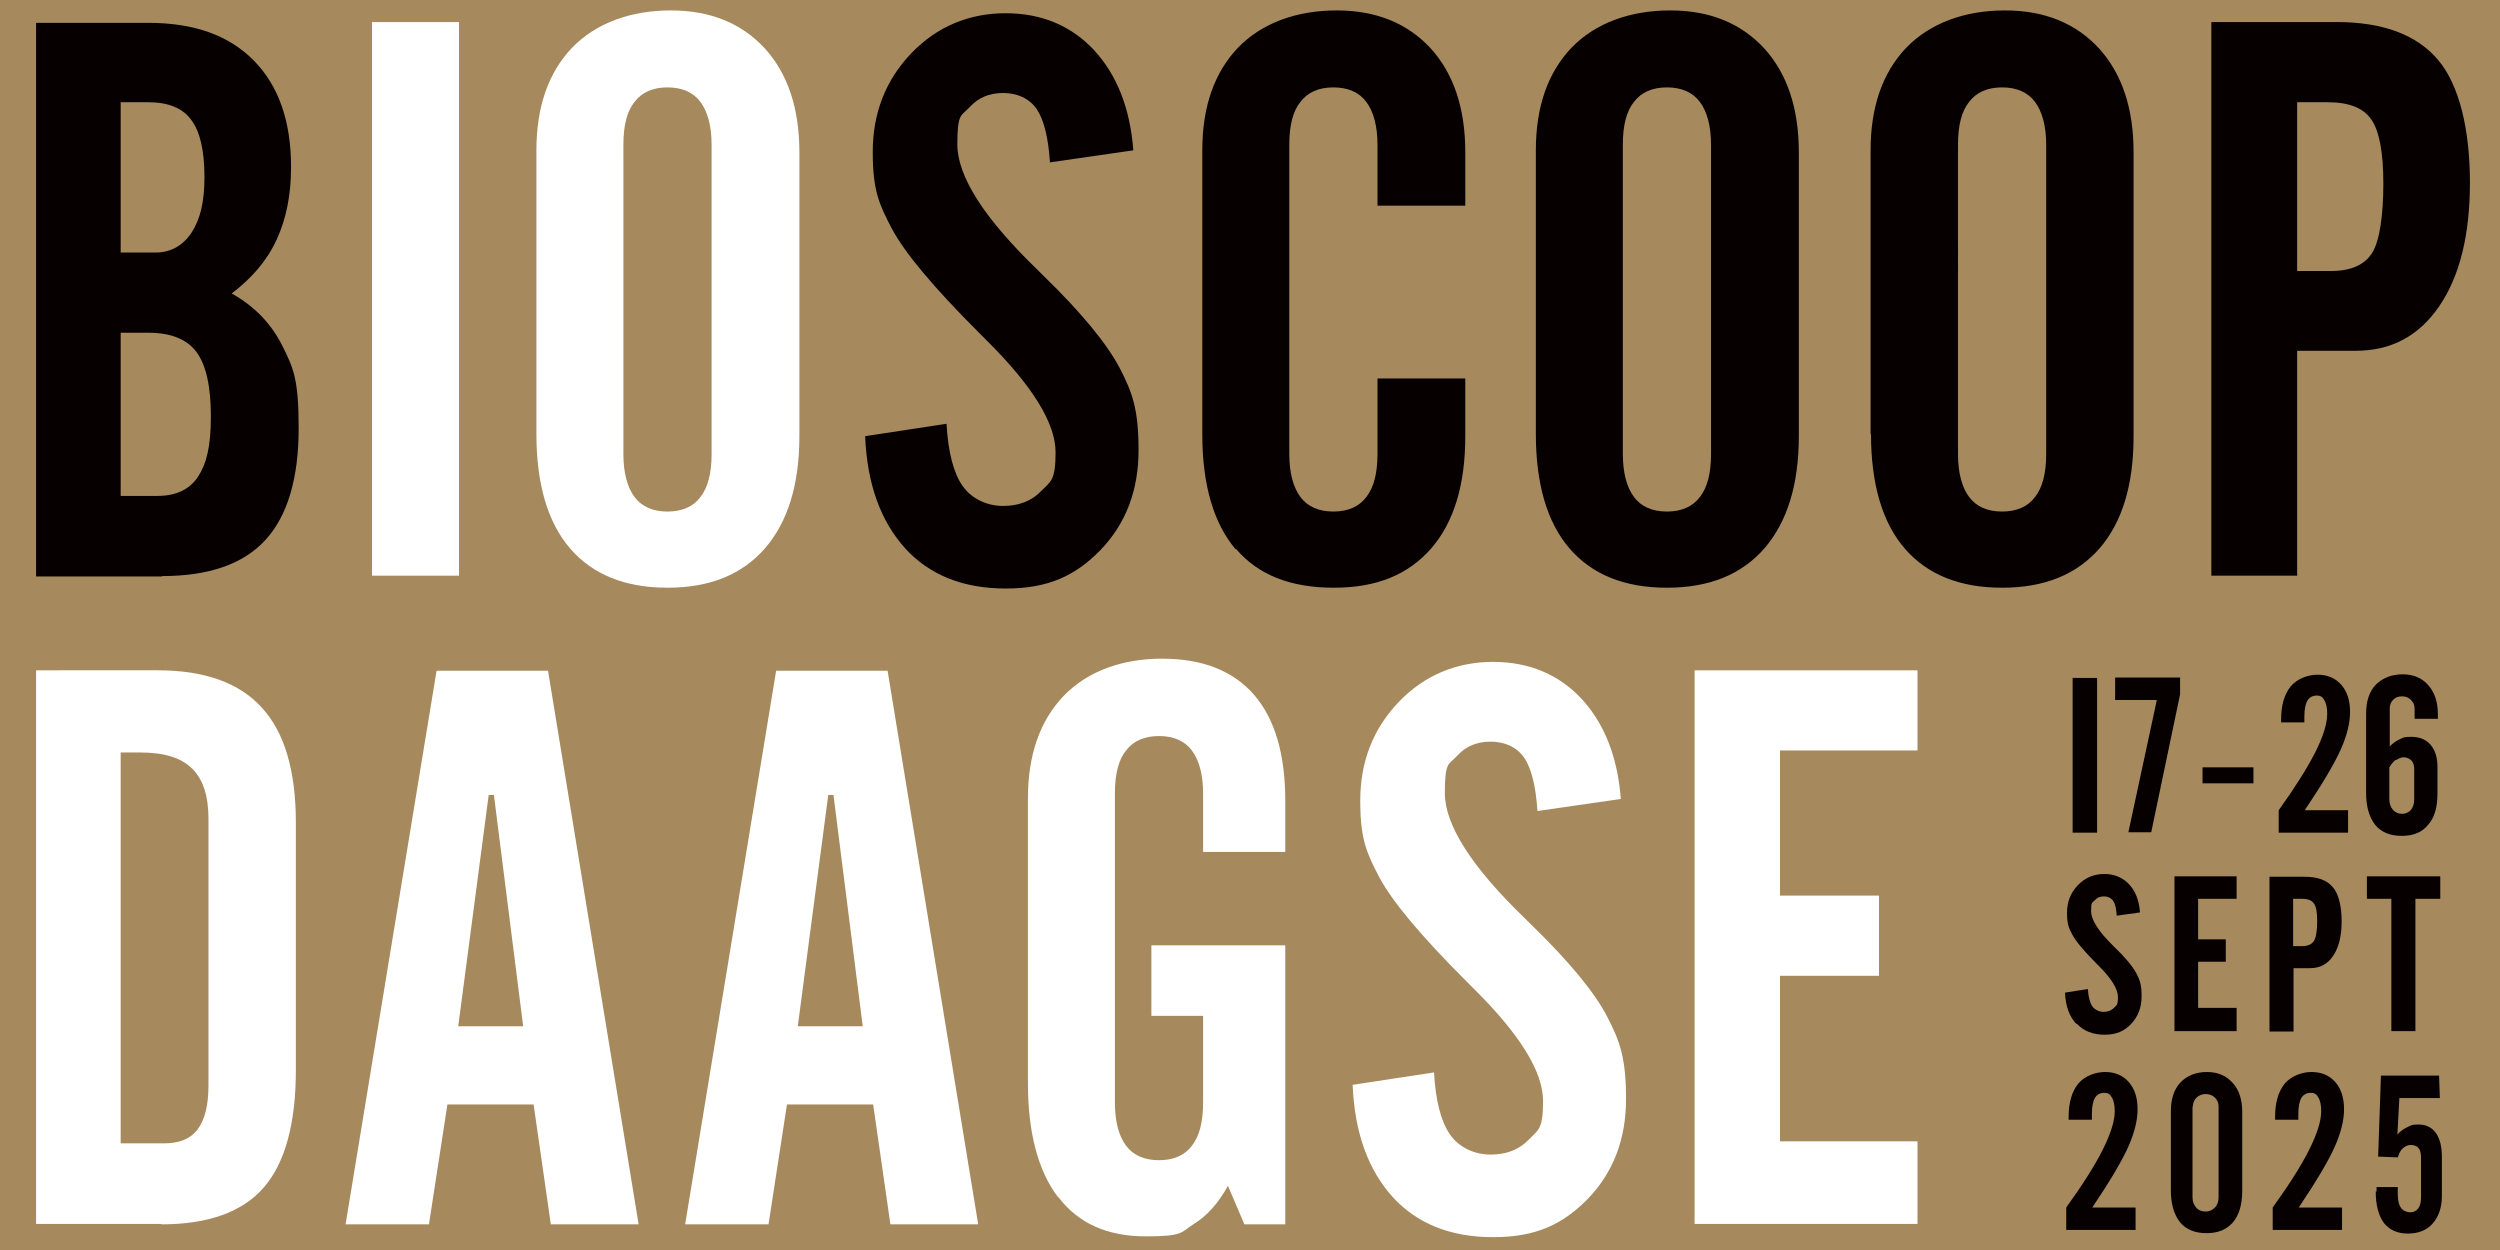 <?xml version="1.0" encoding="UTF-8"?>
<svg xmlns="http://www.w3.org/2000/svg" version="1.1" viewBox="0 0 623.6 311.8">
  <rect width="100%" height="100%" fill="#a6895d"/>

  <!-- Generator: Adobe Illustrator 29.4.0, SVG Export Plug-In . SVG Version: 2.1.0 Build 152)  -->
  <defs>
    <style>
      .st0 {
        isolation: isolate;
      }

      .st1 {
        mix-blend-mode: multiply;
      }

      .st2 {
        fill: #fff;
      }

      .st3 {
        fill: #070000;
      }
    </style>
  </defs>
  <g class="st0">
    <g id="Layer_1">
      <path class="st2" d="M478.3,305.4v-20.7h-34.3v-41.3h24.7v-20h-24.7v-36.2h34.3v-20h-55.6v138.1h55.6ZM347.3,298.5c6.2,6.8,14.6,10.1,25.2,10.1s17.4-3.2,23.7-9.7c6.2-6.5,9.4-14.7,9.4-24.8s-1.5-14.3-4.6-20.3c-3.1-6.1-9.5-13.9-19.3-23.4-.3-.3-.7-.7-1.2-1.2-13.4-12.9-20.1-23.4-20.1-31.4s1-7,3.1-9.3c2.1-2.3,4.8-3.5,8.3-3.5s6.5,1.3,8.4,4c1.8,2.7,2.9,7.1,3.3,13.3l20.8-3c-.8-10.5-4.1-18.8-9.8-25-5.7-6.1-13.1-9.2-22.1-9.2s-17.1,3.3-23.5,10c-6.4,6.7-9.6,14.9-9.6,24.6s1.6,13.1,4.8,19.2c3.2,6,10.4,14.6,21.6,25.8.4.4,1.1,1.1,2,2,11.5,11.4,17.2,20.7,17.2,27.9s-1.2,7.2-3.6,9.7c-2.4,2.5-5.6,3.7-9.5,3.7s-7.8-1.7-10.1-5c-2.3-3.3-3.6-8.5-4-15.5l-20.3,3.1c.5,12,3.9,21.3,10.1,28.1M264,298.6c5,6.6,12.3,9.8,21.8,9.8s8.7-1,12-3.1c3.3-2,6.1-5.2,8.5-9.5l4.1,9.6h10.2v-69.6h-33.4v17.6h12.9v21.6c0,4.8-.9,8.4-2.8,10.8-1.8,2.4-4.6,3.6-8.2,3.6s-6.4-1.2-8.2-3.6c-1.8-2.4-2.8-6-2.8-10.8v-77.1c0-4.8.9-8.4,2.8-10.7,1.8-2.4,4.6-3.6,8.2-3.6s6.4,1.2,8.2,3.6c1.8,2.4,2.8,6,2.8,10.7v14.6h20.5v-12.7c0-11.7-2.6-20.5-7.8-26.5-5.2-6-12.9-9-22.9-9s-18.6,3.1-24.6,9.3c-5.9,6.2-8.9,14.7-8.9,25.6v70.8c0,12.5,2.5,22,7.5,28.6M206.6,198.3h1.3l7.3,57.7h-16.2l7.6-57.7ZM191.7,305.4l4.6-29.9h21.5l4.3,29.9h21.9l-22.6-138.1h-27.8l-22.7,138.1h20.9ZM121.9,198.3h1.3l7.3,57.7h-16.2l7.6-57.7ZM107,305.4l4.6-29.9h21.5l4.3,29.9h21.9l-22.6-138.1h-27.8l-22.7,138.1h20.9ZM40.3,305.4c11.7,0,20.2-3.1,25.5-9.2,5.3-6.1,8-15.9,8-29.3v-61.7c0-12.9-2.8-22.5-8.5-28.7-5.6-6.2-14.3-9.3-26-9.3H9v138.1h31.2ZM30.1,187.7h4.9c5.9,0,10.2,1.3,12.9,4,2.7,2.6,4.1,6.8,4.1,12.5v66.5c0,5-.9,8.6-2.7,11-1.8,2.4-4.6,3.5-8.4,3.5h-10.8v-97.4Z"/>
      <path class="st2" d="M133.8,108.2c0,12.5,2.8,22.1,8.4,28.6,5.6,6.5,13.7,9.8,24.3,9.8s18.6-3.3,24.3-9.8c5.7-6.6,8.6-15.9,8.6-28V38c0-11-2.9-19.6-8.6-25.9-5.8-6.3-13.6-9.5-23.5-9.5s-18.6,3.1-24.6,9.3c-5.9,6.2-8.9,14.7-8.9,25.6v70.8ZM174.7,124c-1.8,2.4-4.6,3.6-8.2,3.6s-6.4-1.2-8.2-3.6c-1.8-2.4-2.8-6-2.8-10.8V36.1c0-4.8.9-8.4,2.8-10.7,1.8-2.4,4.6-3.6,8.2-3.6s6.4,1.2,8.2,3.6c1.8,2.4,2.8,6,2.8,10.7v77.1c0,4.8-.9,8.4-2.8,10.8M114.5,5.5h-21.7v138.1h21.7V5.5Z"/>
      <g class="st1">
        <path class="st3" d="M573,143.7v-56.2h14.6c8.9,0,15.8-3.7,20.9-11.2,5.1-7.5,7.6-17.8,7.6-30.8s-2.6-24.2-7.9-30.5c-5.3-6.3-13.7-9.5-25.4-9.5h-31.2v138.1h21.3ZM573,25.5h7.6c5.3,0,8.9,1.4,10.9,4.3,2,2.9,3,8.2,3,16s-.9,14.3-2.8,17.3c-1.9,3-5.3,4.5-10.3,4.5h-8.4V25.5ZM466.7,108.2c0,12.5,2.8,22.1,8.4,28.6,5.6,6.5,13.7,9.8,24.3,9.8s18.6-3.3,24.3-9.8c5.7-6.6,8.5-15.9,8.5-28V38c0-11-2.9-19.6-8.6-25.9-5.8-6.3-13.6-9.5-23.5-9.5s-18.6,3.1-24.6,9.3c-5.9,6.2-8.9,14.7-8.9,25.6v70.8ZM507.6,124c-1.8,2.4-4.6,3.6-8.2,3.6s-6.4-1.2-8.2-3.6c-1.8-2.4-2.8-6-2.8-10.8V36.1c0-4.8.9-8.4,2.8-10.7,1.8-2.4,4.6-3.6,8.2-3.6s6.4,1.2,8.2,3.6c1.8,2.4,2.8,6,2.8,10.7v77.1c0,4.8-.9,8.4-2.8,10.8M383.1,108.2c0,12.5,2.8,22.1,8.4,28.6,5.6,6.5,13.7,9.8,24.3,9.8s18.6-3.3,24.3-9.8c5.7-6.6,8.6-15.9,8.6-28V38c0-11-2.9-19.6-8.6-25.9-5.8-6.3-13.6-9.5-23.5-9.5s-18.6,3.1-24.6,9.3c-5.9,6.2-8.9,14.7-8.9,25.6v70.8ZM424,124c-1.8,2.4-4.6,3.6-8.2,3.6s-6.4-1.2-8.2-3.6c-1.8-2.4-2.8-6-2.8-10.8V36.1c0-4.8.9-8.4,2.8-10.7,1.8-2.4,4.6-3.6,8.2-3.6s6.4,1.2,8.2,3.6c1.8,2.4,2.8,6,2.8,10.7v77.1c0,4.8-.9,8.4-2.8,10.8M308.3,136.9c5.5,6.5,13.6,9.7,24.4,9.7s18.6-3.3,24.3-9.8c5.7-6.6,8.5-15.9,8.5-28v-14.4h-21.9v18.8c0,4.8-.9,8.4-2.8,10.8-1.8,2.4-4.6,3.6-8.2,3.6s-6.4-1.2-8.2-3.6c-1.8-2.4-2.8-6-2.8-10.8V36.1c0-4.8.9-8.4,2.8-10.7,1.8-2.4,4.6-3.6,8.2-3.6s6.4,1.2,8.2,3.6c1.8,2.4,2.8,6,2.8,10.7v15.2h21.9v-13.3c0-11-2.9-19.6-8.6-25.9-5.8-6.3-13.6-9.5-23.5-9.5s-18.6,3.1-24.6,9.3c-5.9,6.2-8.9,14.7-8.9,25.6v70.8c0,12.6,2.8,22.2,8.3,28.7M225.7,136.7c6.2,6.8,14.6,10.1,25.2,10.1s17.4-3.2,23.7-9.7c6.2-6.5,9.4-14.7,9.4-24.8s-1.5-14.3-4.6-20.3c-3.1-6-9.5-13.9-19.3-23.4-.3-.3-.7-.7-1.2-1.2-13.4-12.9-20.1-23.4-20.1-31.4s1-7,3.1-9.3c2.1-2.3,4.8-3.5,8.3-3.5s6.5,1.3,8.4,4c1.8,2.7,2.9,7.1,3.3,13.3l20.8-3c-.8-10.5-4.1-18.8-9.8-25-5.7-6.1-13.1-9.2-22.1-9.2s-17.1,3.3-23.5,10c-6.4,6.7-9.6,14.9-9.6,24.6s1.6,13.1,4.8,19.2c3.2,6,10.4,14.6,21.6,25.8.4.4,1.1,1.1,2,2,11.5,11.4,17.2,20.7,17.2,27.9s-1.2,7.2-3.6,9.7c-2.4,2.5-5.6,3.7-9.5,3.7s-7.8-1.7-10.1-5c-2.3-3.3-3.6-8.5-4-15.5l-20.3,3.1c.5,12,3.9,21.3,10.1,28.1"/>
        <path class="st3" d="M40.4,143.7c11.7,0,20.3-3,25.8-9,5.5-6,8.3-15.3,8.3-27.9s-1.4-15.1-4.1-20.6c-2.7-5.4-6.9-9.8-12.6-13,5-3.8,8.8-8.2,11.2-13.4,2.4-5.2,3.6-11.2,3.6-18.1,0-11.5-3.1-20.3-9.3-26.6-6.2-6.3-14.9-9.4-26.3-9.4H9v138.1h31.4ZM30.1,83h6.9c5.6,0,9.6,1.6,12,4.8,2.4,3.2,3.6,8.6,3.6,16.1s-1.1,11.8-3.2,15c-2.1,3.2-5.5,4.8-10.1,4.8h-9.2v-40.7ZM30.1,25.5h6.9c5,0,8.6,1.5,10.7,4.4,2.2,2.9,3.3,7.7,3.3,14.2s-1.1,10.6-3.2,13.9c-2.2,3.3-5.2,5-9.1,5h-8.6V25.5Z"/>
      </g>
      <path class="st3" d="M592.6,297.2c0,3.4.7,6,2,7.8,1.4,1.8,3.4,2.7,6,2.7s4.7-.8,6.2-2.5c1.5-1.7,2.3-4,2.3-6.8v-9.8c0-2.6-.5-4.6-1.5-6-1-1.4-2.5-2.1-4.3-2.1s-1.8.2-2.7.6c-.9.4-1.8,1-2.6,1.9l.5-9.1h10.1l-.2-5.6h-14.5l-.7,20.2,4.9.2c.3-1,.7-1.8,1.3-2.3.6-.5,1.2-.8,2-.8s1.5.3,1.9.8c.4.5.6,1.3.6,2.4v9.8c0,1.2-.2,2.2-.7,2.8-.5.7-1.2,1-2,1s-1.8-.4-2.3-1.1c-.5-.7-.8-1.8-.8-3.3v-1.9h-5.3v1.1ZM584.2,306.8v-5.6h-10.8c4.5-6.7,7.5-11.8,9-15.2s2.3-6.5,2.3-9.3-.7-5.1-2.2-6.8c-1.5-1.7-3.5-2.5-5.9-2.5s-5.1,1-6.7,2.9c-1.6,2-2.4,4.7-2.4,8.3v.7h5.8v-1.4c0-2,.3-3.3.8-4.1s1.3-1.2,2.3-1.2,1.5.4,1.9,1.2c.5.8.7,2,.7,3.4,0,2.4-1,5.6-3,9.6-2,4-5,8.7-9.1,14.4v5.6h17.2ZM541.5,296.9c0,3.5.8,6.1,2.3,8,1.5,1.8,3.7,2.7,6.6,2.7s5-.9,6.6-2.7c1.5-1.8,2.3-4.4,2.3-7.8v-19.8c0-3-.8-5.5-2.4-7.2-1.6-1.8-3.7-2.7-6.4-2.7s-5,.9-6.6,2.6c-1.6,1.7-2.4,4.1-2.4,7.2v19.8ZM547,276c0-.9.3-1.6.9-2.2.6-.6,1.4-.9,2.3-.9s1.7.3,2.3.9c.6.6.9,1.3.9,2.2v22.6c0,1.1-.3,2-.9,2.6-.6.6-1.3,1-2.3,1s-1.8-.3-2.4-1c-.6-.7-.9-1.5-.9-2.6v-22.6ZM532.7,306.8v-5.6h-10.8c4.5-6.7,7.5-11.8,9-15.2,1.5-3.4,2.3-6.5,2.3-9.3s-.7-5.1-2.2-6.8c-1.5-1.7-3.5-2.5-5.9-2.5s-5.1,1-6.7,2.9c-1.6,2-2.4,4.7-2.4,8.3v.7h5.8v-1.4c0-2,.3-3.3.8-4.1.5-.8,1.3-1.2,2.3-1.2s1.5.4,1.9,1.2c.5.8.7,2,.7,3.4,0,2.4-1,5.6-3,9.6-2,4-5,8.7-9.1,14.4v5.6h17.2Z"/>
      <path class="st3" d="M596.5,224.2v33h6v-33h6.2v-5.6h-18.3v5.6h6.2ZM572.1,257.2v-15.7h4.1c2.5,0,4.4-1,5.8-3.1,1.4-2.1,2.1-5,2.1-8.6s-.7-6.8-2.2-8.5c-1.5-1.8-3.8-2.6-7.1-2.6h-8.7v38.6h6ZM572.1,224.2h2.1c1.5,0,2.5.4,3,1.2.6.8.8,2.3.8,4.5s-.3,4-.8,4.8c-.5.8-1.5,1.3-2.9,1.3h-2.3v-11.8ZM557.9,257.2v-5.8h-9.6v-11.5h6.9v-5.6h-6.9v-10.1h9.6v-5.6h-15.5v38.6h15.5ZM518,255.3c1.7,1.9,4.1,2.8,7,2.8s4.9-.9,6.6-2.7c1.7-1.8,2.6-4.1,2.6-6.9s-.4-4-1.3-5.7-2.7-3.9-5.4-6.5c0,0-.2-.2-.3-.3-3.7-3.6-5.6-6.5-5.6-8.8s.3-2,.9-2.6c.6-.7,1.3-1,2.3-1s1.8.4,2.3,1.1c.5.7.8,2,.9,3.7l5.8-.8c-.2-2.9-1.1-5.3-2.7-7s-3.7-2.6-6.2-2.6-4.8.9-6.6,2.8c-1.8,1.9-2.7,4.1-2.7,6.9s.4,3.7,1.3,5.4c.9,1.7,2.9,4.1,6,7.2.1.1.3.3.6.6,3.2,3.2,4.8,5.8,4.8,7.8s-.3,2-1,2.7c-.7.7-1.6,1-2.6,1s-2.2-.5-2.8-1.4c-.6-.9-1-2.4-1.1-4.3l-5.7.9c.1,3.3,1.1,6,2.8,7.8"/>
      <path class="st3" d="M608,191.3c0-2.4-.6-4.2-1.7-5.5-1.1-1.3-2.7-2-4.8-2s-2,.2-2.9.6c-.9.4-1.8,1-2.5,1.8v-9.5c0-.9.3-1.6.9-2.2.6-.6,1.3-.8,2.2-.8s1.6.3,2.2.9c.6.6.9,1.3.9,2.2v2.5h5.8v-1.2c0-3-.8-5.4-2.4-7.2-1.6-1.8-3.7-2.7-6.4-2.7s-5,.9-6.7,2.6c-1.6,1.7-2.4,4.1-2.4,7.2v19.8c0,3.5.8,6.1,2.3,8,1.5,1.8,3.7,2.7,6.6,2.7s5.1-.9,6.6-2.8c1.6-1.8,2.3-4.4,2.3-7.8v-6.6ZM597.7,189.6c.6-.4,1.2-.7,1.9-.7s1.4.3,1.9.8c.5.5.7,1.3.7,2.2v7.5c0,1.1-.3,2-.8,2.6-.5.6-1.3,1-2.2,1s-1.7-.3-2.3-1c-.6-.7-.9-1.5-.9-2.6v-8c.5-.8,1-1.4,1.6-1.9M585.7,207.7v-5.6h-10.8c4.5-6.7,7.5-11.8,9-15.2,1.5-3.4,2.3-6.5,2.3-9.3s-.7-5.1-2.2-6.8c-1.5-1.7-3.5-2.5-5.9-2.5s-5.1,1-6.7,2.9c-1.6,2-2.4,4.7-2.4,8.3v.7h5.8v-1.4c0-2,.3-3.3.8-4.1.5-.8,1.3-1.2,2.3-1.2s1.5.4,1.9,1.2c.5.8.7,2,.7,3.4,0,2.4-1,5.6-3,9.6-2,3.9-5,8.7-9.1,14.4v5.6h17.2ZM562.1,191.4h-12.7v4h12.7v-4ZM538,174.6l-7.1,33h5.7l7.2-34.4v-4.2h-16.2v5.6h10.3ZM523.1,169.1h-6.1v38.6h6.1v-38.6Z"/>
    </g>
  </g>
</svg>
